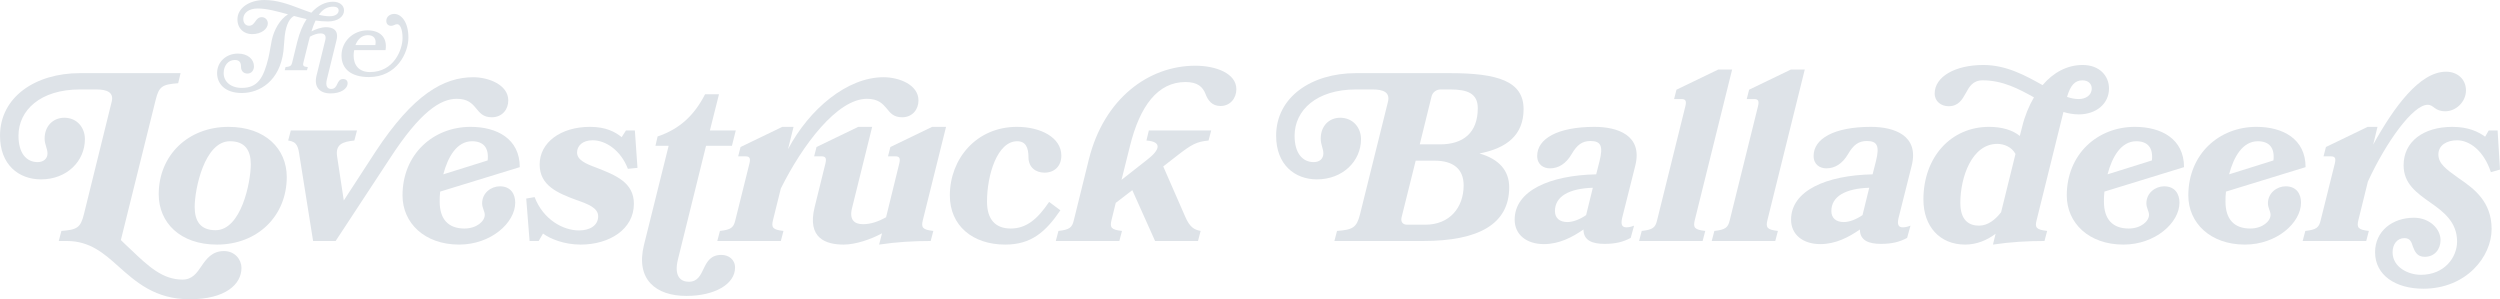 <?xml version="1.0" encoding="UTF-8"?>
<svg id="Layer_1" xmlns="http://www.w3.org/2000/svg" version="1.1" viewBox="0 0 751.613 89.973">
  <!-- Generator: Adobe Illustrator 29.5.1, SVG Export Plug-In . SVG Version: 2.1.0 Build 141)  -->
  <defs>
    <style>
      .st0 {
        fill: #dee3e8;
      }
    </style>
  </defs>
  <path class="st0" d="M36.334,72.166c1.01,1.01,2.091,2.017,3.101,2.956,5.262,5.045,9.516,8.939,15.428,8.939,2.956,0,4.326-2.02,5.695-4.037,1.512-2.234,3.244-4.542,6.777-4.542,3.316,0,5.262,2.596,5.262,5.047,0,4.973-4.831,9.444-15.57,9.444-10.383,0-16.149-5.193-21.411-9.878-4.397-3.963-8.651-7.641-15.499-7.641h-2.451l.791-3.027c4.688-.36,5.769-.939,6.777-5.047l8.363-33.883c.65-2.739-1.441-3.604-4.614-3.604h-4.973c-11.895,0-18.455,6.272-18.455,13.913,0,5.264,2.38,7.932,5.767,7.932,1.803,0,2.956-1.081,2.956-2.596s-.865-2.668-.865-4.468c0-3.894,2.668-6.274,5.912-6.274,3.963,0,6.2,3.101,6.2,6.417,0,6.634-5.407,12.112-13.193,12.112-6.705,0-12.329-4.397-12.329-13.122,0-11.605,10.6-18.815,24.007-18.815h30.276l-.719,3.027c-4.685.362-5.767.865-6.777,5.047l-10.454,42.1Z"/>
  <path class="st0" d="M86.213,53.206c0,11.75-8.796,20.33-20.98,20.33-11.102,0-17.516-6.631-17.516-15.139,0-11.678,8.794-20.256,20.977-20.256,11.102,0,17.519,6.631,17.519,15.066ZM75.399,49.385c0-4.18-1.732-6.922-6.272-6.922-7.641,0-10.597,14.346-10.597,19.753,0,4.254,1.729,6.993,6.272,6.993,7.713,0,10.597-14.418,10.597-19.825Z"/>
  <path class="st0" d="M94.132,72.454l-4.037-25.303c-.431-3.027-.719-4.542-3.458-4.902l.793-3.027h19.896l-.793,3.027c-3.678.36-5.695,1.224-5.19,4.757l2.017,13.265,9.516-14.634c11.39-17.302,20.546-22.418,29.414-22.418,4.54,0,10.523,2.234,10.523,6.991,0,2.668-1.801,5.047-4.973,5.047-5.262,0-3.963-5.552-10.526-5.552-4.828,0-10.957,3.823-20.113,17.952l-16.292,24.798h-6.777Z"/>
  <path class="st0" d="M141.489,38.14c7.929,0,14.78,3.604,14.78,12.11l-23.936,7.353c-.143,1.081-.143,2.091-.143,3.027,0,5.264,2.596,8.075,7.424,8.075,3.749,0,6.129-2.234,6.129-4.109,0-1.081-.793-2.091-.793-3.461,0-3.17,2.739-5.119,5.335-5.119,3.316,0,4.614,2.38,4.614,4.902,0,6.057-7.282,12.617-16.871,12.617-10.38,0-17.012-6.488-17.012-14.777,0-12.4,9.228-20.618,20.472-20.618ZM146.608,48.232c.434-3.749-1.224-5.769-4.685-5.769-4.614,0-7.282,4.759-8.651,9.949l13.336-4.18Z"/>
  <path class="st0" d="M190.575,61.28c0,7.641-7.355,12.255-16.004,12.255-4.976,0-9.156-1.729-11.319-3.316l-1.298,2.234h-2.739l-1.01-12.76,2.525-.434c2.594,6.777,8.577,10.021,13.336,10.021,3.316,0,5.767-1.512,5.767-4.252,0-2.525-3.027-3.678-6.56-4.902-5.624-2.091-11.031-4.326-11.031-10.671,0-6.631,6.345-11.316,15.139-11.316,4.757,0,7.57,1.512,9.516,3.099l1.298-2.017h2.668l.793,11.245-2.885.288c-2.163-5.624-6.705-8.58-10.597-8.58-3.027,0-4.685,1.66-4.685,3.678,0,2.234,2.594,3.387,5.767,4.542,5.912,2.306,11.319,4.468,11.319,10.885Z"/>
  <path class="st0" d="M212.267,43.835l-8.434,34.097c-1.296,5.19.865,6.777,3.244,6.777,5.407,0,3.389-8.075,9.804-8.075,2.163,0,4.111,1.37,4.111,3.821,0,4.976-6.129,8.508-14.634,8.508-9.228,0-15.285-4.973-12.76-15.282l7.424-29.845h-3.966l.65-2.813c6.631-2.234,11.028-6.343,14.272-12.688h4.183l-2.739,10.888h7.784l-1.153,4.614h-7.786Z"/>
  <path class="st0" d="M215.652,72.454l.793-3.027c3.316-.36,4.109-1.01,4.614-3.173l4.252-17.085c.362-1.512.145-2.163-1.153-2.163h-2.234l.722-2.811,12.543-6.055h3.387l-1.658,6.703c6.417-12.11,17.807-21.625,28.692-21.625,4.685,0,10.526,2.234,10.526,6.991,0,2.668-1.803,5.047-4.902,5.047-2.525,0-3.532-1.227-4.614-2.596-1.227-1.441-2.525-2.956-5.983-2.956-8.939,0-19.394,13.915-25.882,26.963l-2.377,9.587c-.505,2.163-.074,2.813,3.17,3.173l-.793,3.027h-19.103Z"/>
  <path class="st0" d="M267.696,44.195l12.543-6.055h4.183l-6.993,28.114c-.505,2.163-.074,2.813,3.17,3.173l-.791,3.027c-5.119,0-10.237.288-15.502,1.081l.867-3.389c-3.318,1.803-7.932,3.389-11.536,3.389-5.335,0-11.031-1.875-8.723-11.245l3.244-13.122c.36-1.512.143-2.163-1.153-2.163h-2.237l.722-2.811,12.543-6.055h4.183l-6.057,24.438c-.865,3.458.65,4.828,3.318,4.828,2.306,0,4.614-.793,6.919-2.089l3.966-16.149c.36-1.512.143-2.163-1.155-2.163h-2.234l.722-2.811Z"/>
  <path class="st0" d="M309.21,47.294c0-2.956-.865-4.831-3.389-4.831-5.983,0-9.082,10.095-9.082,18.167,0,5.335,2.522,8.075,7.136,8.075s8.003-2.739,11.536-8.001l3.387,2.522c-4.468,6.56-8.794,10.309-16.58,10.309-9.804,0-16.652-5.695-16.652-14.777,0-10.959,7.929-20.618,20.184-20.618,7.065,0,13.336,3.17,13.336,8.649,0,3.244-2.163,5.119-5.045,5.119-2.739,0-4.831-1.658-4.831-4.614Z"/>
  <path class="st0" d="M344.888,48.016c3.678-2.811,4.759-5.407-.217-5.767l.722-3.027h18.743l-.793,3.027c-3.604.36-4.973,1.081-9.444,4.54l-4.18,3.244,6.56,14.997c1.441,3.387,2.811,4.037,4.685,4.397l-.793,3.027h-12.903l-6.848-15.282-4.976,3.821-1.296,5.262c-.505,2.163-.074,2.813,3.17,3.173l-.793,3.027h-19.103l.793-3.027c3.316-.36,4.109-1.01,4.614-3.173l4.542-18.384c4.54-18.167,17.876-28.114,32.006-28.114,6.2,0,12.329,2.306,12.329,7.065,0,2.739-1.875,5.045-4.759,5.045-2.594,0-3.821-1.729-4.54-3.675-.793-2.02-2.308-3.532-5.983-3.532-8.291,0-13.698,7.065-16.726,19.32l-2.522,10.092,7.713-6.055Z"/>
  <path class="st0" d="M401.18,72.454l.791-3.027c4.688-.36,5.912-.939,6.922-5.047l8.363-33.666c.793-3.027-1.443-3.821-4.614-3.821h-4.976c-11.893,0-18.455,6.272-18.455,13.913,0,5.264,2.38,7.932,5.769,7.932,1.801,0,2.882-1.081,2.882-2.596s-.793-2.596-.793-4.468c0-3.894,2.596-6.274,5.84-6.274,3.966,0,6.272,3.101,6.272,6.417,0,6.634-5.478,12.112-13.265,12.112-6.631,0-12.255-4.397-12.255-13.122,0-11.605,10.597-18.815,24.005-18.815h28.261c14.272,0,22.13,2.38,22.13,10.814,0,7.786-5.045,11.75-13.265,13.336,5.84,1.658,8.939,5.119,8.939,10.166,0,11.1-9.228,16.147-25.879,16.147h-26.673ZM425.618,48.304l-4.254,17.085c-.288,1.298.36,2.163,1.658,2.163h5.55c7.139,0,11.464-5.047,11.464-11.824,0-4.902-3.101-7.424-8.723-7.424h-5.695ZM433.114,26.893c-1.298,0-2.451.865-2.739,2.163l-3.532,14.346h6.129c6.848,0,11.316-3.389,11.316-10.885,0-4.471-3.17-5.624-8.289-5.624h-2.885Z"/>
  <path class="st0" d="M464.171,73.39c-5.19,0-8.796-2.811-8.796-7.353,0-8.723,10.597-13.336,24.512-13.624l1.007-3.963c1.155-4.614.362-6.057-2.739-6.057-2.451,0-4.037,1.153-5.621,3.894-1.732,2.953-3.966,4.326-6.562,4.326-1.875,0-3.821-1.081-3.821-3.749,0-5.119,6.057-8.723,17.231-8.723,6.919,0,14.561,2.522,12.255,11.678l-3.966,15.787c-.431,1.946,0,2.739,1.298,2.739.505,0,1.227-.071,2.308-.505l-1.01,3.678c-2.234,1.224-4.614,1.801-7.858,1.801-3.678,0-6.343-1.01-6.343-4.326-3.318,2.308-7.282,4.397-11.895,4.397ZM478.877,56.45c-7.136.217-11.39,2.596-11.39,6.993,0,2.091,1.37,3.316,3.749,3.316,1.658,0,3.749-.793,5.621-2.091l2.02-8.218Z"/>
  <path class="st0" d="M492.782,72.454l.793-3.027c3.316-.36,4.109-1.01,4.614-3.173l8.506-34.314c.362-1.515.145-2.163-1.153-2.163h-2.234l.719-2.813,12.546-6.055h4.18l-11.245,45.344c-.505,2.163-.074,2.813,3.17,3.173l-.793,3.027h-19.103Z"/>
  <path class="st0" d="M514.622,72.454l.793-3.027c3.316-.36,4.109-1.01,4.614-3.173l8.506-34.314c.362-1.515.145-2.163-1.153-2.163h-2.234l.719-2.813,12.546-6.055h4.18l-11.245,45.344c-.505,2.163-.074,2.813,3.17,3.173l-.793,3.027h-19.103Z"/>
  <path class="st0" d="M547.273,73.39c-5.19,0-8.796-2.811-8.796-7.353,0-8.723,10.597-13.336,24.512-13.624l1.007-3.963c1.155-4.614.362-6.057-2.739-6.057-2.451,0-4.037,1.153-5.621,3.894-1.732,2.953-3.966,4.326-6.562,4.326-1.875,0-3.821-1.081-3.821-3.749,0-5.119,6.057-8.723,17.231-8.723,6.919,0,14.561,2.522,12.255,11.678l-3.966,15.787c-.431,1.946,0,2.739,1.298,2.739.505,0,1.227-.071,2.308-.505l-1.01,3.678c-2.234,1.224-4.614,1.801-7.858,1.801-3.678,0-6.343-1.01-6.343-4.326-3.318,2.308-7.282,4.397-11.895,4.397ZM561.979,56.45c-7.136.217-11.39,2.596-11.39,6.993,0,2.091,1.37,3.316,3.749,3.316,1.658,0,3.749-.793,5.621-2.091l2.02-8.218Z"/>
  <path class="st0" d="M634.062,26.605c0,4.614-3.894,7.786-9.085,7.786-1.586,0-3.173-.288-4.614-.722l-8.075,32.584c-.576,2.163-.071,2.813,3.173,3.173l-.793,3.027c-5.119,0-10.237.288-15.499,1.081l.793-3.244c-2.596,1.946-5.695,3.244-9.156,3.244-7.641,0-12.543-5.478-12.543-13.553,0-12.688,8.218-21.842,19.753-21.842,3.892,0,7.136,1.007,9.228,2.739l.719-2.813c.793-3.244,2.02-6.2,3.532-8.794-4.54-2.522-9.37-5.119-15.425-5.119-2.956,0-4.037,1.946-5.047,3.821-1.081,1.946-2.234,3.966-5.19,3.966-2.234,0-4.183-1.443-4.183-3.821,0-5.047,6.129-8.58,14.634-8.58,6.993,0,12.76,3.244,17.807,6.055,3.244-3.821,7.424-6.055,12.038-6.055,5.119,0,7.932,3.316,7.932,7.065ZM605.946,46.286c-1.153-2.163-3.532-3.03-5.478-3.03-7.641,0-11.102,10.021-11.102,17.736,0,5.333,2.668,6.848,5.624,6.848,2.665,0,4.902-1.803,6.631-4.037l4.326-17.516ZM628.869,26.605c0-1.37-1.007-2.451-2.811-2.451-2.234,0-3.604,1.515-4.614,4.973,1.227.434,2.38.65,3.532.65,2.02,0,3.892-1.081,3.892-3.173Z"/>
  <path class="st0" d="M641.839,38.14c7.929,0,14.78,3.604,14.78,12.11l-23.936,7.353c-.143,1.081-.143,2.091-.143,3.027,0,5.264,2.596,8.075,7.424,8.075,3.749,0,6.129-2.234,6.129-4.109,0-1.081-.793-2.091-.793-3.461,0-3.17,2.739-5.119,5.335-5.119,3.316,0,4.614,2.38,4.614,4.902,0,6.057-7.282,12.617-16.871,12.617-10.38,0-17.012-6.488-17.012-14.777,0-12.4,9.228-20.618,20.472-20.618ZM646.957,48.232c.434-3.749-1.224-5.769-4.685-5.769-4.614,0-7.282,4.759-8.651,9.949l13.336-4.18Z"/>
  <path class="st0" d="M678.382,38.14c7.929,0,14.78,3.604,14.78,12.11l-23.936,7.353c-.143,1.081-.143,2.091-.143,3.027,0,5.264,2.596,8.075,7.424,8.075,3.749,0,6.129-2.234,6.129-4.109,0-1.081-.793-2.091-.793-3.461,0-3.17,2.739-5.119,5.335-5.119,3.316,0,4.614,2.38,4.614,4.902,0,6.057-7.282,12.617-16.871,12.617-10.38,0-17.012-6.488-17.012-14.777,0-12.4,9.228-20.618,20.472-20.618ZM683.5,48.232c.434-3.749-1.224-5.769-4.685-5.769-4.614,0-7.282,4.759-8.651,9.949l13.336-4.18Z"/>
  <path class="st0" d="M692.287,72.454l.793-3.027c3.316-.36,4.109-1.01,4.614-3.173l4.254-17.085c.36-1.512.143-2.163-1.155-2.163h-2.234l.722-2.811,12.543-6.055h2.956l-1.298,5.333c6.272-11.316,13.987-21.916,21.916-21.916,3.387,0,5.983,2.237,5.983,5.624,0,3.461-3.027,6.272-6.2,6.272-3.316,0-3.389-1.946-5.335-1.946-4.397,0-12.472,11.174-17.95,23.069l-2.882,11.678c-.505,2.163-.074,2.813,3.17,3.173l-.793,3.027h-19.103Z"/>
  <path class="st0" d="M714.053,75.841c0-6.343,5.193-10.38,11.681-10.38,4.757,0,8.001,3.389,8.001,6.705,0,2.811-1.803,5.047-4.759,5.047-2.306,0-2.953-1.586-3.532-3.03-.431-1.37-.791-2.594-2.594-2.594-2.163,0-3.532,1.875-3.532,4.252,0,4.471,4.685,6.777,8.506,6.777,7.139,0,10.885-5.262,10.885-10.018,0-5.769-3.963-8.868-8.001-11.681-4.183-2.953-8.075-5.693-8.075-11.245,0-7.136,5.983-11.533,14.634-11.533,4.831,0,7.786,1.441,9.875,2.953l1.081-1.872h2.668l.722,11.75-2.739.793c-2.163-6.56-6.488-9.59-10.166-9.59-3.027,0-5.621,1.443-5.621,4.254,0,2.739,2.234,4.397,6.198,7.21,4.542,3.099,9.806,6.991,9.806,15.211,0,8.363-7.644,17.95-20.546,17.95-8.291,0-14.492-4.037-14.492-10.959Z"/>
  <path class="st0" d="M103.19,23.75c-1.07,0-1.427.741-1.784,1.482-.357.768-.741,1.509-1.839,1.509-1.097,0-1.804-.821-1.29-2.881.73-2.923,2.144-8.781,2.877-11.703.835-3.324-1.344-3.979-3.156-3.979-1.399,0-3.128.604-4.363,1.262.384-1.262.796-2.36,1.235-3.265,1.235.165,2.47.274,3.732.274,2.991,0,4.829-1.482,4.829-3.293,0-1.564-1.344-2.634-3.32-2.634-2.14,0-4.473,1.015-6.503,3.293-1.152-.384-2.305-.823-3.485-1.262-3.32-1.262-6.832-2.552-10.619-2.552-4.528,0-8.122,2.387-8.122,5.817,0,2.799,1.976,4.445,4.39,4.445,2.881,0,4.747-1.619,4.747-3.238,0-.988-.741-1.866-1.811-1.866-2.031,0-1.893,2.579-3.841,2.579-1.015,0-1.729-.796-1.729-2.058,0-1.784,1.674-3.128,4.308-3.128,2.771,0,5.845.851,9.138,1.756-2.415,1.482-4.226,4.665-4.884,7.82-.274,1.262-.631,3.732-1.015,5.324-1.454,5.9-3.156,8.973-7.985,8.973-3.348,0-5.46-1.893-5.46-4.445,0-2.168,1.29-3.951,3.348-3.951,1.537,0,1.866.933,1.866,2.031,0,1.235.741,2.058,1.948,2.058,1.262,0,1.948-1.07,1.948-2.168,0-2.14-1.839-3.842-4.83-3.842-3.458,0-6.256,2.442-6.256,5.872,0,3.238,2.415,5.982,7.436,5.982,5.378,0,11.415-3.622,12.513-12.595.192-1.619.22-3.265.384-4.582.439-3.705,1.646-5.406,2.799-5.982,1.235.329,2.497.658,3.787.933-1.152,1.756-2.113,4.034-2.826,6.86l-1.537,6.284c-.22.878-.576,1.152-1.976,1.29l-.247.933h6.696l.247-.933c-1.29-.11-1.564-.412-1.345-1.29l1.564-6.284.412-1.564c1.097-.604,2.14-.988,3.21-.988,1.152,0,1.772.601,1.399,2.058-.679,2.66-1.982,7.993-2.63,10.661-.807,3.317.851,5.323,4.253,5.323,3.018,0,5.104-1.345,5.104-3.101,0-.768-.604-1.235-1.317-1.235ZM100.25,2.003c.905,0,1.564.357,1.564,1.152,0,.768-.686,1.729-2.717,1.729-1.043,0-2.14-.165-3.238-.439,1.235-1.784,2.662-2.442,4.39-2.442ZM110.504,9.126c3.613,0,6.04,1.994,5.404,5.953h-9.421c-.116.549-.174,1.127-.174,1.647,0,2.803,1.561,4.942,4.913,4.942,7.225,0,9.797-6.762,9.797-10.231,0-2.659-.723-4.161-1.618-4.161-.694,0-1.04.491-1.792.491-.982,0-1.474-.665-1.474-1.474,0-1.358,1.185-2.11,2.399-2.11,2.052,0,4.248,2.37,4.248,7.109,0,4.624-3.497,11.878-11.878,11.878-5.317,0-8.236-2.427-8.236-6.473,0-4.219,3.468-7.572,7.832-7.572ZM112.845,13.548c.405-1.994-.578-2.977-2.225-2.977-1.85,0-3.092,1.272-3.757,2.977h5.982Z"/>
</svg>
